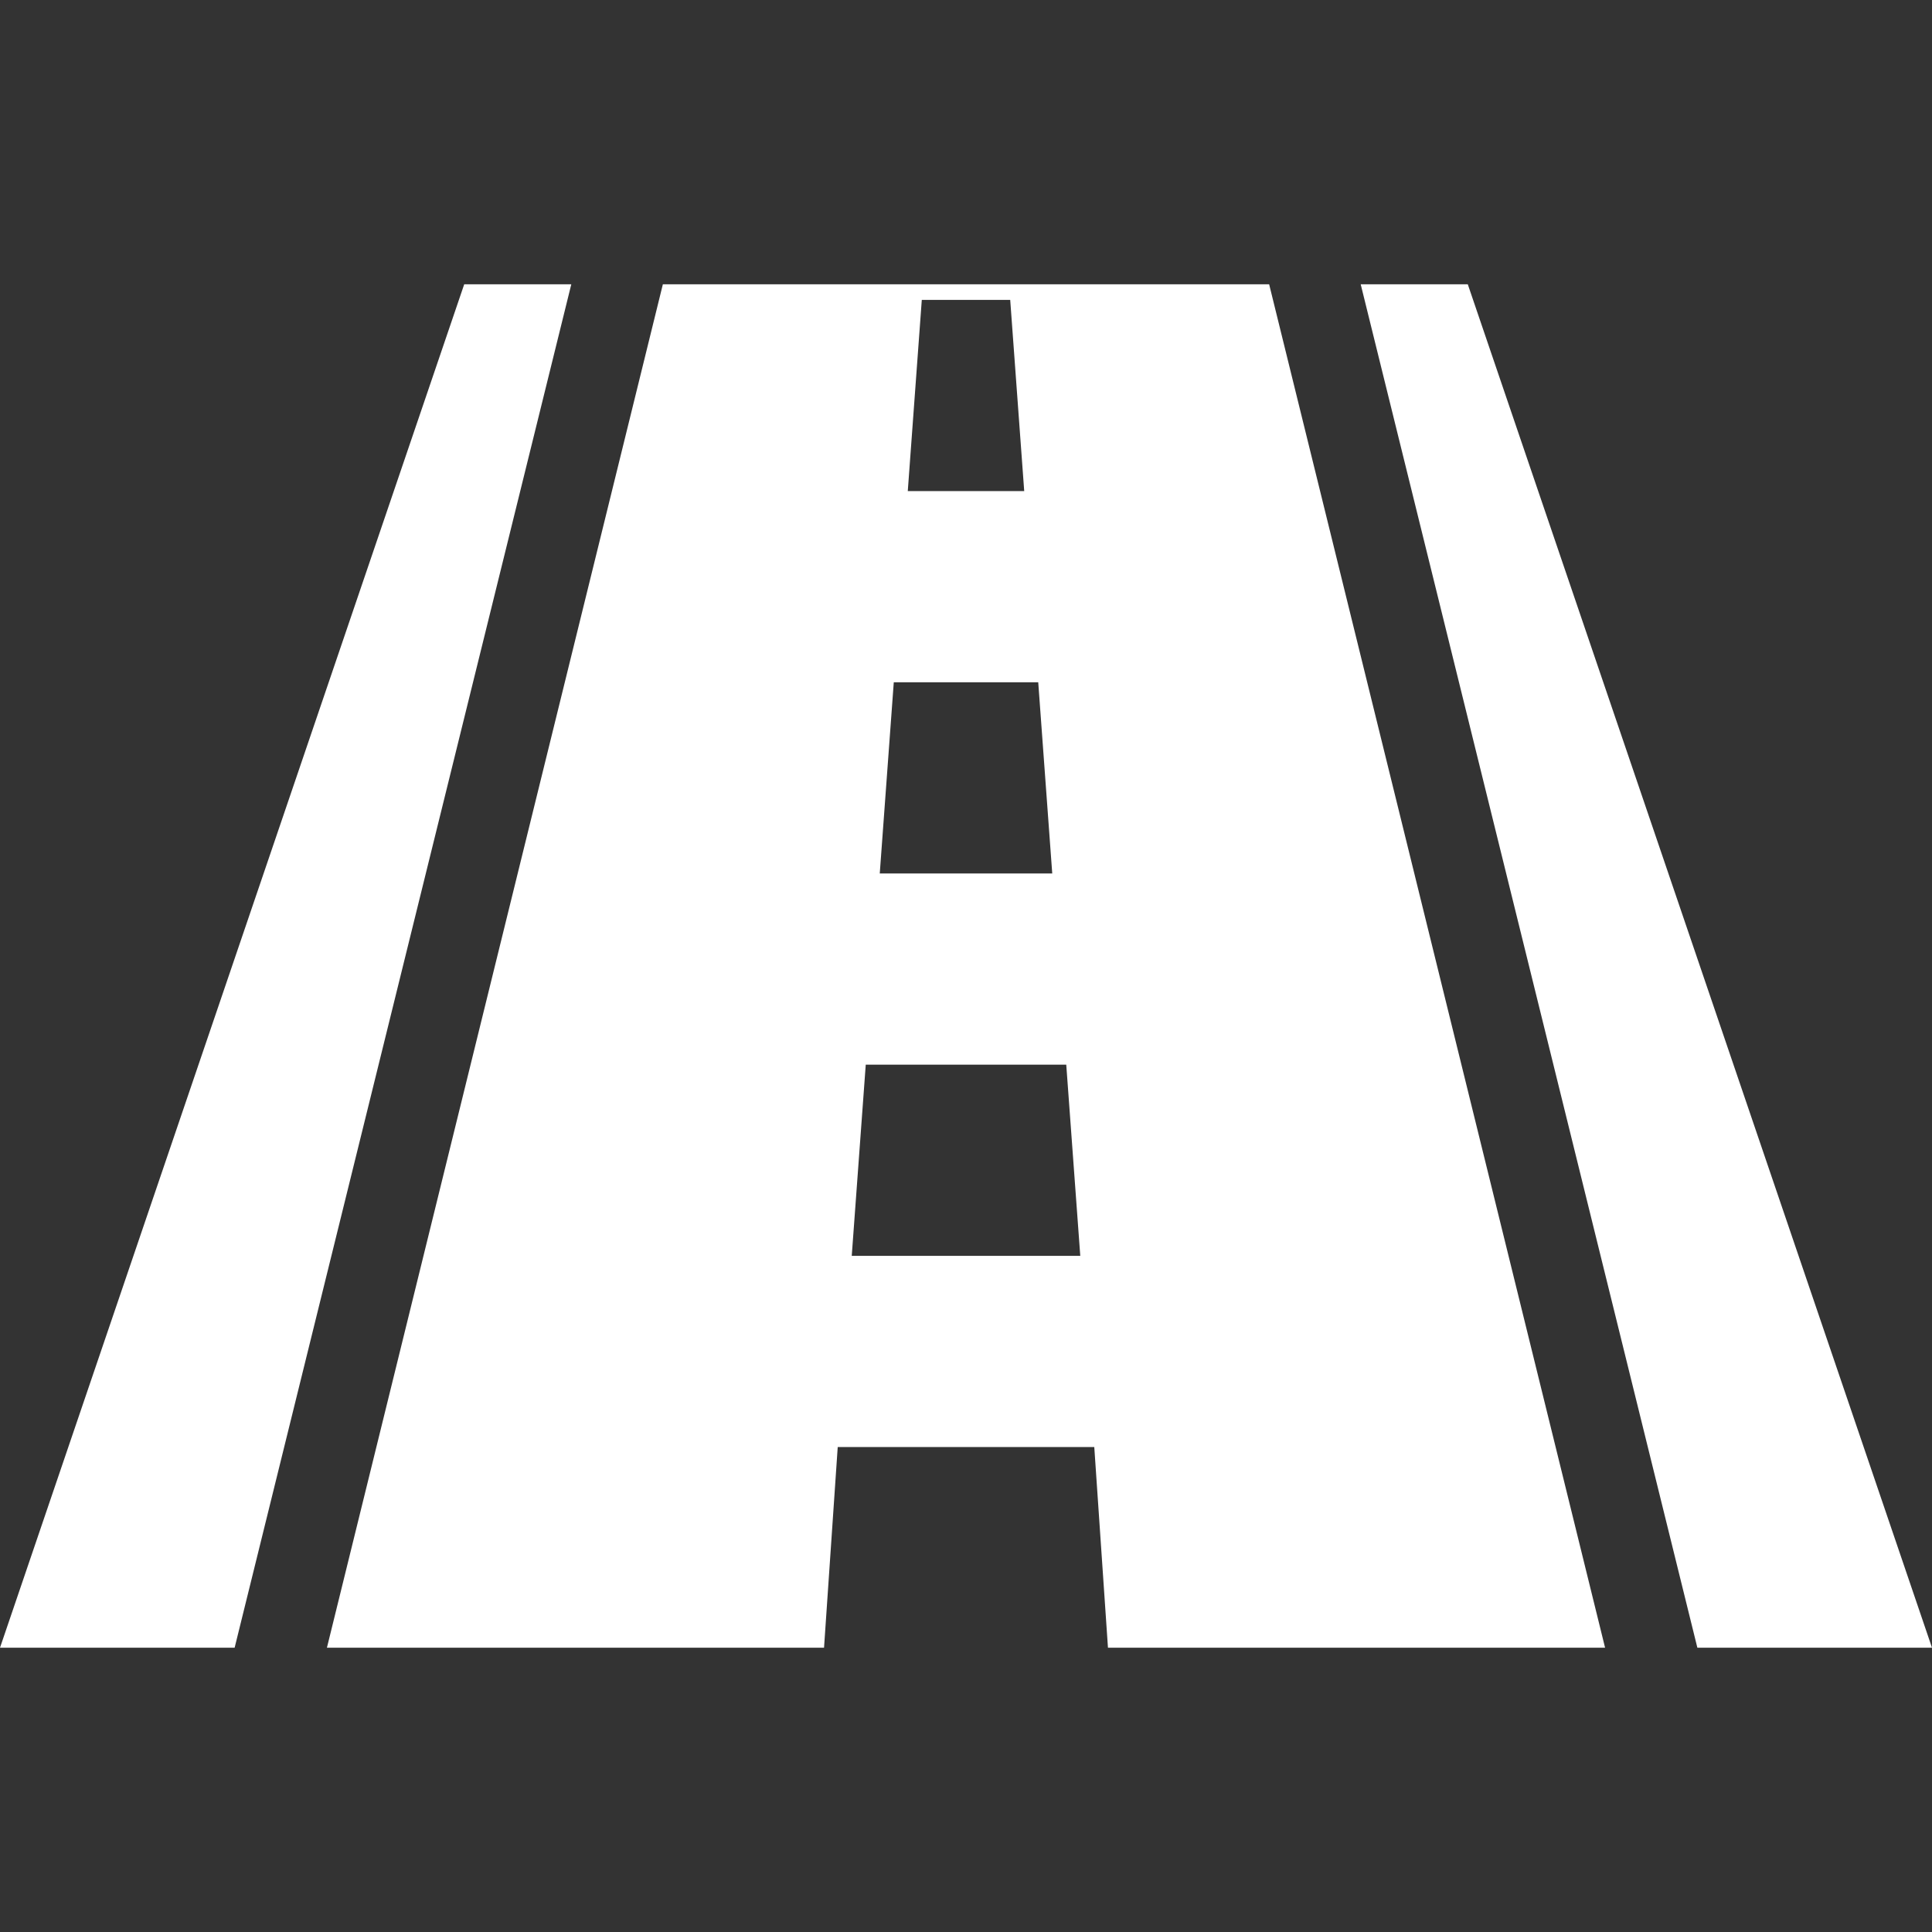 <?xml version="1.0"?>
<svg xmlns="http://www.w3.org/2000/svg" xmlns:xlink="http://www.w3.org/1999/xlink" xmlns:svgjs="http://svgjs.com/svgjs" version="1.1" width="512" height="512" x="0" y="0" viewBox="0 0 496 496" style="enable-background:new 0 0 512 512" xml:space="preserve" class=""><rect x="0" y="0" width="496" height="496" fill="#333333" stroke="none"/><g>
<g xmlns="http://www.w3.org/2000/svg">
	<g>
		<polygon points="119.178,72.985 0,423.015 60.237,423.015 146.667,72.985   " fill="#ffffff" data-original="#000000" style=""/>
		<polygon points="376.822,72.985 349.333,72.985 435.763,423.015 496,423.015   " fill="#ffffff" data-original="#000000" style=""/>
		<path d="M170.176,72.985L83.93,423.015h127.624l3.514-51.512h65.864l3.514,51.512H412.07L325.827,72.985H170.176z M236.651,76.998    h22.699l3.596,49.085h-29.893L236.651,76.998z M229.458,175.167h37.086l3.597,49.084h-44.283L229.458,175.167z M218.667,322.417    l3.596-49.082h51.475l3.599,49.082H218.667z" fill="#ffffff" data-original="#000000" style=""/>
	</g>
</g>
<g xmlns="http://www.w3.org/2000/svg">
</g>
<g xmlns="http://www.w3.org/2000/svg">
</g>
<g xmlns="http://www.w3.org/2000/svg">
</g>
<g xmlns="http://www.w3.org/2000/svg">
</g>
<g xmlns="http://www.w3.org/2000/svg">
</g>
<g xmlns="http://www.w3.org/2000/svg">
</g>
<g xmlns="http://www.w3.org/2000/svg">
</g>
<g xmlns="http://www.w3.org/2000/svg">
</g>
<g xmlns="http://www.w3.org/2000/svg">
</g>
<g xmlns="http://www.w3.org/2000/svg">
</g>
<g xmlns="http://www.w3.org/2000/svg">
</g>
<g xmlns="http://www.w3.org/2000/svg">
</g>
<g xmlns="http://www.w3.org/2000/svg">
</g>
<g xmlns="http://www.w3.org/2000/svg">
</g>
<g xmlns="http://www.w3.org/2000/svg">
</g>
</g></svg>
